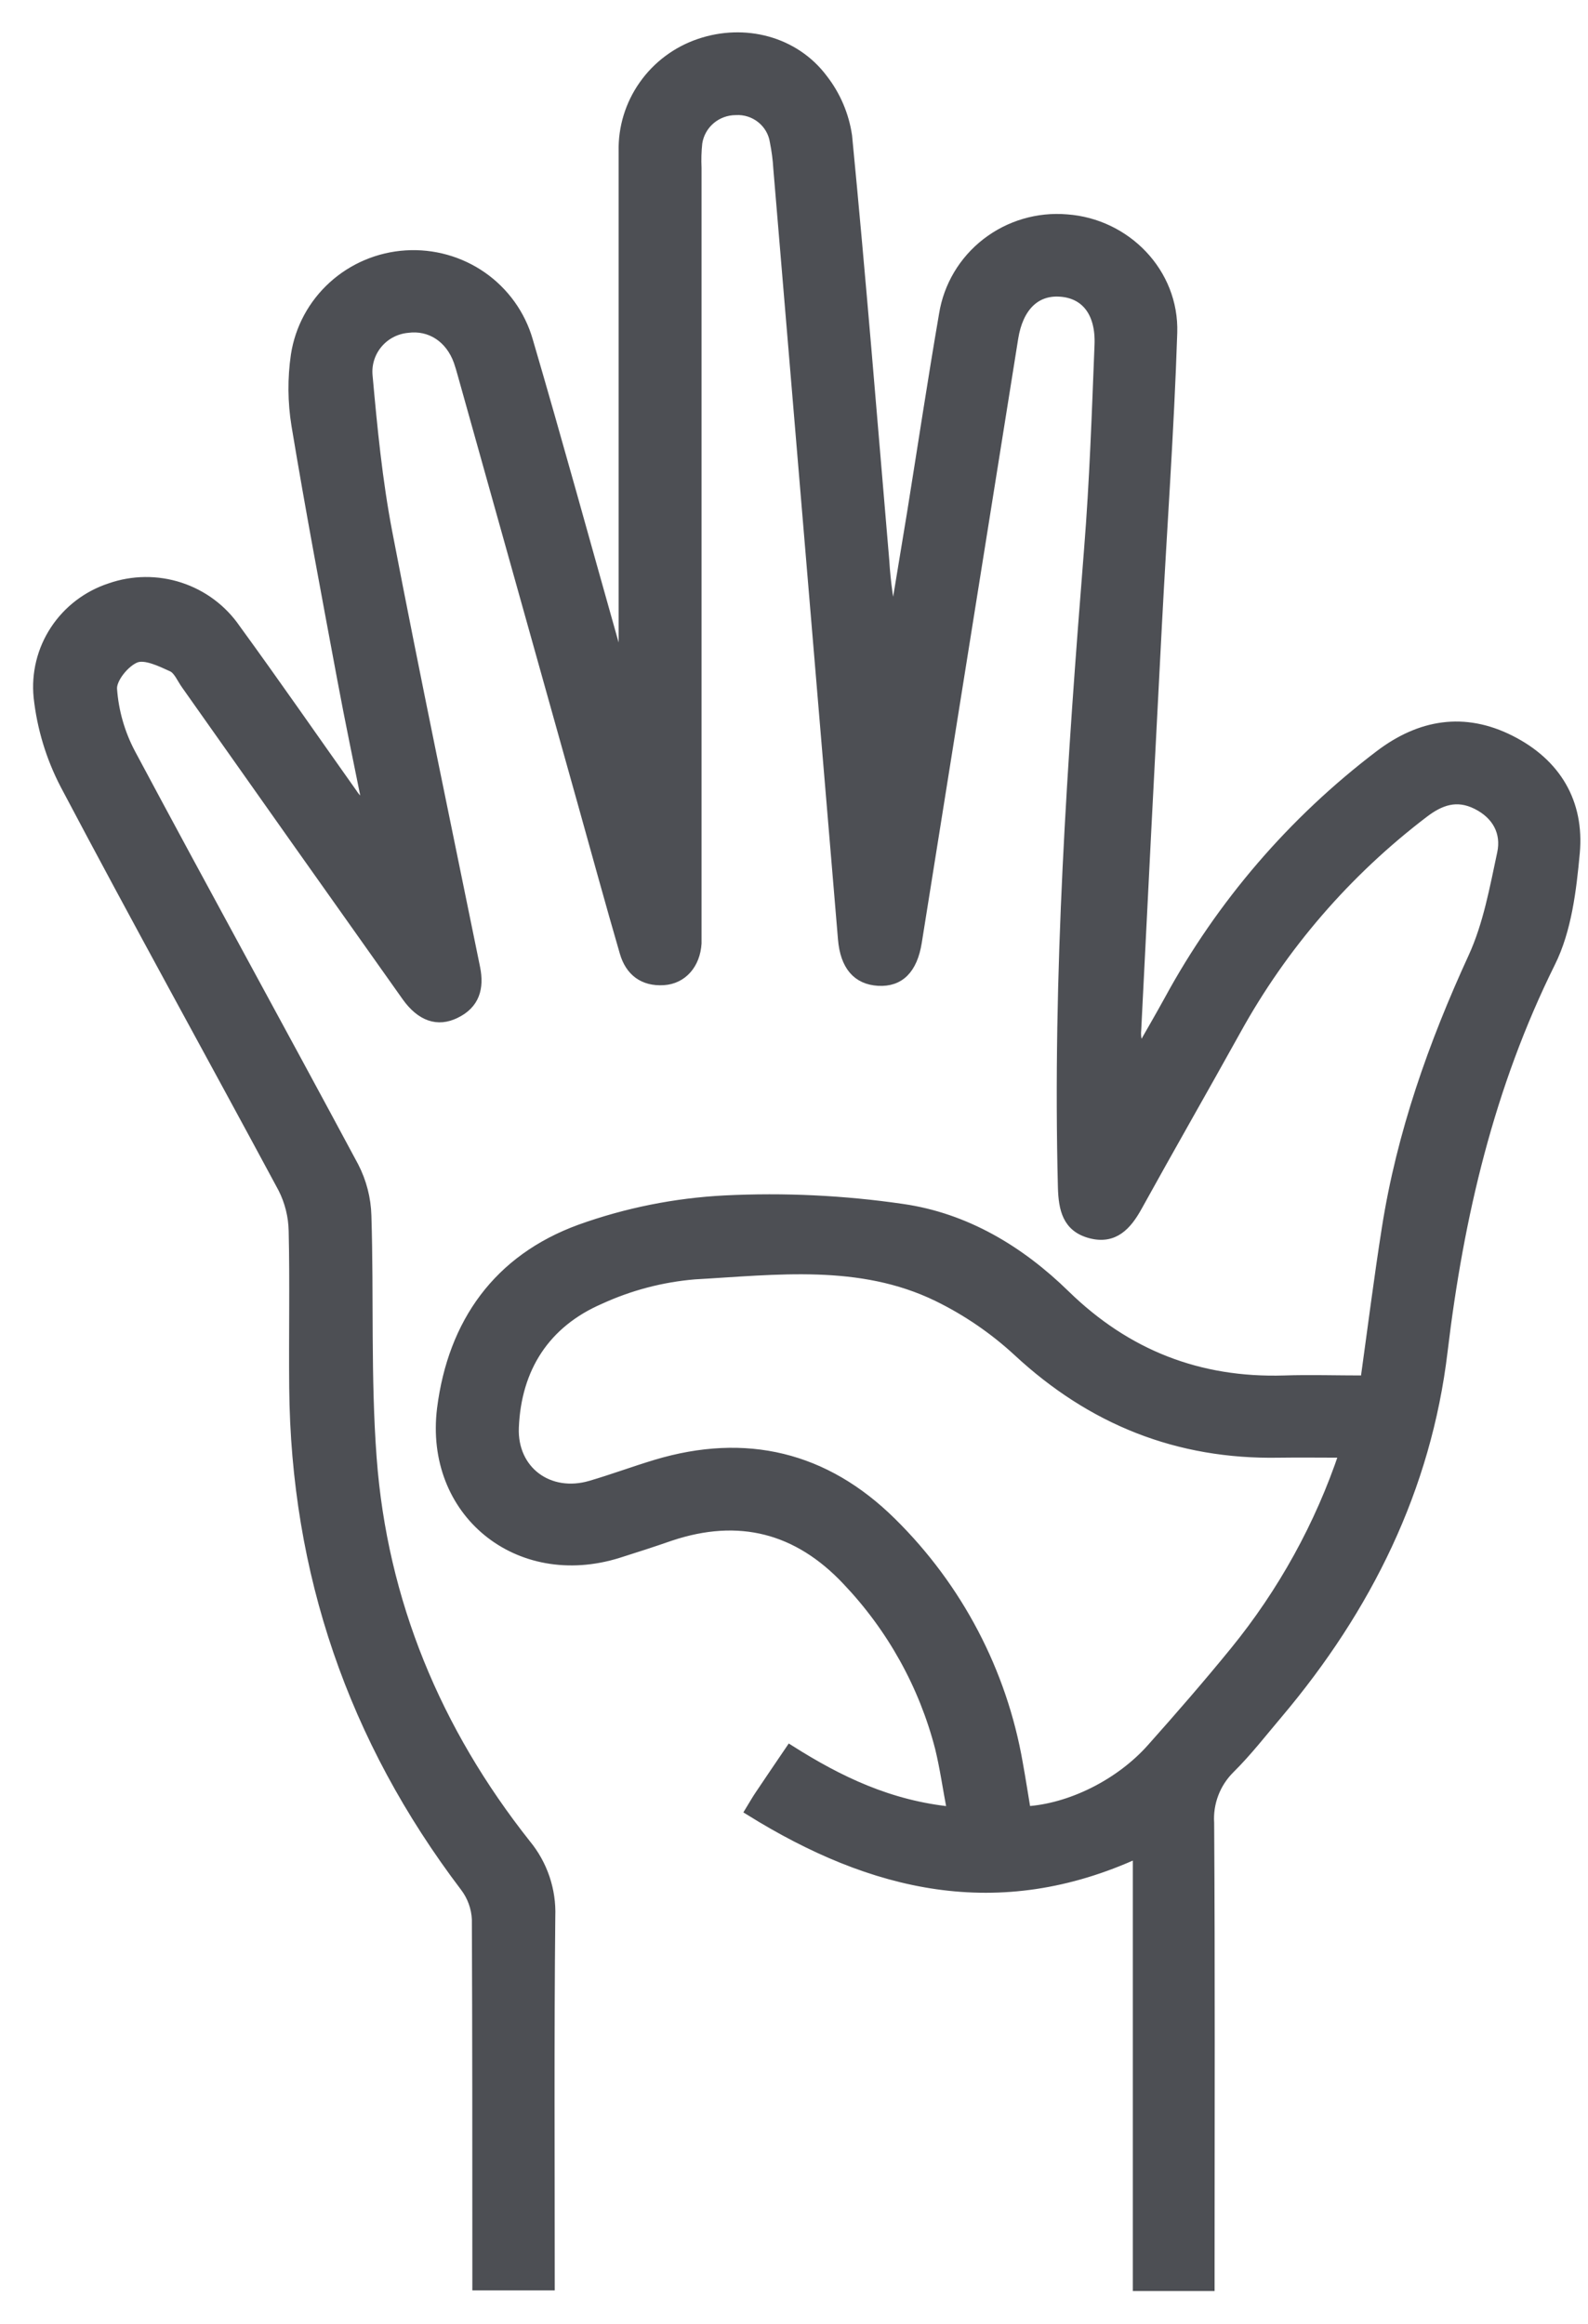 <svg xmlns="http://www.w3.org/2000/svg" width="41" height="60" viewBox="0 0 41 60" fill="none"><path d="M35.249 35.641C35.436 34.295 35.599 33.001 35.802 31.713C36.186 29.269 37.001 26.963 38.034 24.714C38.417 23.878 38.585 22.939 38.779 22.032C38.894 21.493 38.648 21.034 38.128 20.774C37.608 20.513 37.182 20.671 36.759 20.994C34.769 22.51 33.119 24.419 31.915 26.601C31.072 28.121 30.205 29.631 29.365 31.153C29.095 31.641 28.763 32.01 28.157 31.851C27.552 31.691 27.455 31.218 27.439 30.66C27.297 25.148 27.678 19.659 28.115 14.172C28.255 12.422 28.314 10.665 28.384 8.91C28.419 8.066 28.025 7.572 27.358 7.535C26.728 7.497 26.293 7.931 26.165 8.727C25.335 13.931 24.505 19.131 23.675 24.328C23.563 25.026 23.227 25.361 22.679 25.33C22.13 25.299 21.817 24.935 21.76 24.245C21.204 17.614 20.648 10.984 20.091 4.354C20.078 4.12 20.047 3.887 20.001 3.657C19.966 3.422 19.843 3.209 19.656 3.059C19.47 2.909 19.233 2.833 18.994 2.847C18.755 2.848 18.523 2.933 18.342 3.088C18.161 3.243 18.042 3.457 18.007 3.692C17.984 3.905 17.978 4.12 17.988 4.335V23.83C17.988 24.006 17.988 24.181 17.988 24.358C17.955 24.895 17.621 25.282 17.134 25.313C16.608 25.347 16.264 25.077 16.124 24.592C15.748 23.299 15.394 22.001 15.031 20.705C14.001 17.024 12.97 13.344 11.939 9.664C11.908 9.552 11.876 9.439 11.837 9.328C11.621 8.726 11.111 8.392 10.524 8.47C10.224 8.498 9.947 8.642 9.754 8.872C9.562 9.101 9.468 9.396 9.494 9.694C9.616 11.05 9.748 12.413 10.005 13.752C10.724 17.499 11.509 21.245 12.272 24.991C12.377 25.508 12.261 25.928 11.759 26.17C11.302 26.395 10.869 26.25 10.498 25.73C8.595 23.048 6.697 20.364 4.802 17.677C4.689 17.521 4.602 17.293 4.444 17.221C4.147 17.085 3.746 16.89 3.499 16.99C3.221 17.102 2.879 17.524 2.897 17.791C2.938 18.369 3.099 18.933 3.37 19.447C5.275 23.015 7.226 26.557 9.137 30.122C9.34 30.516 9.452 30.95 9.464 31.392C9.529 33.479 9.444 35.574 9.6 37.651C9.877 41.362 11.266 44.694 13.581 47.618C14.014 48.143 14.238 48.807 14.212 49.484C14.18 52.645 14.198 55.807 14.198 59.014H12.32V58.403C12.32 55.456 12.32 52.509 12.308 49.562C12.295 49.258 12.189 48.965 12.005 48.722C9.105 44.901 7.634 40.602 7.592 35.825C7.579 34.479 7.609 33.131 7.578 31.785C7.571 31.402 7.477 31.025 7.304 30.683C5.436 27.207 3.521 23.754 1.68 20.265C1.312 19.559 1.079 18.791 0.993 18.001C0.932 17.392 1.082 16.781 1.419 16.269C1.756 15.756 2.26 15.372 2.846 15.181C3.428 14.978 4.061 14.972 4.646 15.163C5.232 15.354 5.737 15.731 6.084 16.236C7.107 17.641 8.101 19.077 9.108 20.497C9.197 20.638 9.328 20.748 9.483 20.811C9.264 19.718 9.034 18.626 8.831 17.533C8.424 15.348 8.011 13.162 7.649 10.977C7.552 10.379 7.547 9.769 7.635 9.169C7.741 8.482 8.081 7.852 8.599 7.383C9.116 6.914 9.78 6.634 10.48 6.59C11.181 6.546 11.875 6.74 12.449 7.14C13.022 7.541 13.44 8.123 13.633 8.791C14.396 11.392 15.112 14.005 15.849 16.614C15.888 16.793 15.973 16.959 16.097 17.094V16.498C16.097 12.302 16.097 8.105 16.097 3.907C16.084 3.297 16.266 2.699 16.619 2.199C16.971 1.698 17.475 1.322 18.058 1.124C19.216 0.729 20.51 1.055 21.245 2.035C21.58 2.465 21.797 2.974 21.875 3.512C22.23 7.162 22.523 10.819 22.835 14.475C22.868 15.031 22.946 15.584 23.068 16.128C23.226 15.173 23.383 14.216 23.541 13.259C23.817 11.542 24.075 9.825 24.369 8.119C24.486 7.388 24.879 6.728 25.468 6.272C26.057 5.816 26.798 5.597 27.543 5.66C29.07 5.769 30.32 7.04 30.27 8.593C30.188 11.108 30.005 13.62 29.874 16.133C29.691 19.62 29.513 23.106 29.34 26.591C29.321 26.774 29.359 26.957 29.448 27.118C29.694 26.685 29.945 26.256 30.184 25.82C31.524 23.355 33.377 21.198 35.621 19.494C36.67 18.698 37.802 18.509 38.992 19.108C40.182 19.707 40.782 20.724 40.663 22.024C40.574 22.983 40.453 24.01 40.032 24.856C38.456 28.037 37.668 31.393 37.25 34.893C36.83 38.429 35.294 41.527 32.995 44.251C32.59 44.729 32.207 45.225 31.759 45.669C31.574 45.852 31.43 46.072 31.338 46.314C31.246 46.556 31.206 46.815 31.223 47.073C31.247 50.86 31.234 54.647 31.234 58.434V59.031H29.373V47.849C25.768 49.505 22.518 48.717 19.364 46.757C19.471 46.582 19.536 46.465 19.612 46.354C19.861 45.981 20.114 45.611 20.4 45.189C21.661 45.987 22.969 46.619 24.58 46.777C24.465 46.179 24.392 45.645 24.265 45.127C23.848 43.512 23.024 42.029 21.87 40.815C20.6 39.464 19.081 39.069 17.307 39.663C16.86 39.819 16.412 39.963 15.963 40.105C13.372 40.915 11.077 39.044 11.409 36.37C11.691 34.156 12.861 32.512 14.979 31.74C16.179 31.309 17.436 31.058 18.71 30.992C20.242 30.916 21.778 30.989 23.295 31.21C24.926 31.443 26.329 32.285 27.503 33.433C29.08 34.972 30.95 35.708 33.156 35.641C33.813 35.619 34.481 35.641 35.249 35.641ZM34.702 37.514C34.082 37.514 33.551 37.506 33.022 37.514C30.408 37.562 28.186 36.668 26.279 34.898C25.661 34.327 24.962 33.849 24.205 33.479C22.203 32.506 20.042 32.792 17.93 32.91C17.087 32.981 16.263 33.197 15.495 33.549C14.076 34.162 13.332 35.327 13.271 36.863C13.227 37.976 14.171 38.672 15.249 38.357C15.815 38.191 16.368 37.985 16.932 37.815C19.256 37.116 21.304 37.611 23.015 39.301C24.733 40.992 25.875 43.171 26.284 45.536C26.359 45.948 26.422 46.362 26.49 46.766C27.636 46.699 28.917 46.06 29.732 45.142C30.462 44.323 31.182 43.494 31.874 42.645C33.12 41.117 34.078 39.379 34.702 37.514Z" fill="#4D4F54" stroke="#4D4F54" stroke-width="0.25"></path></svg>